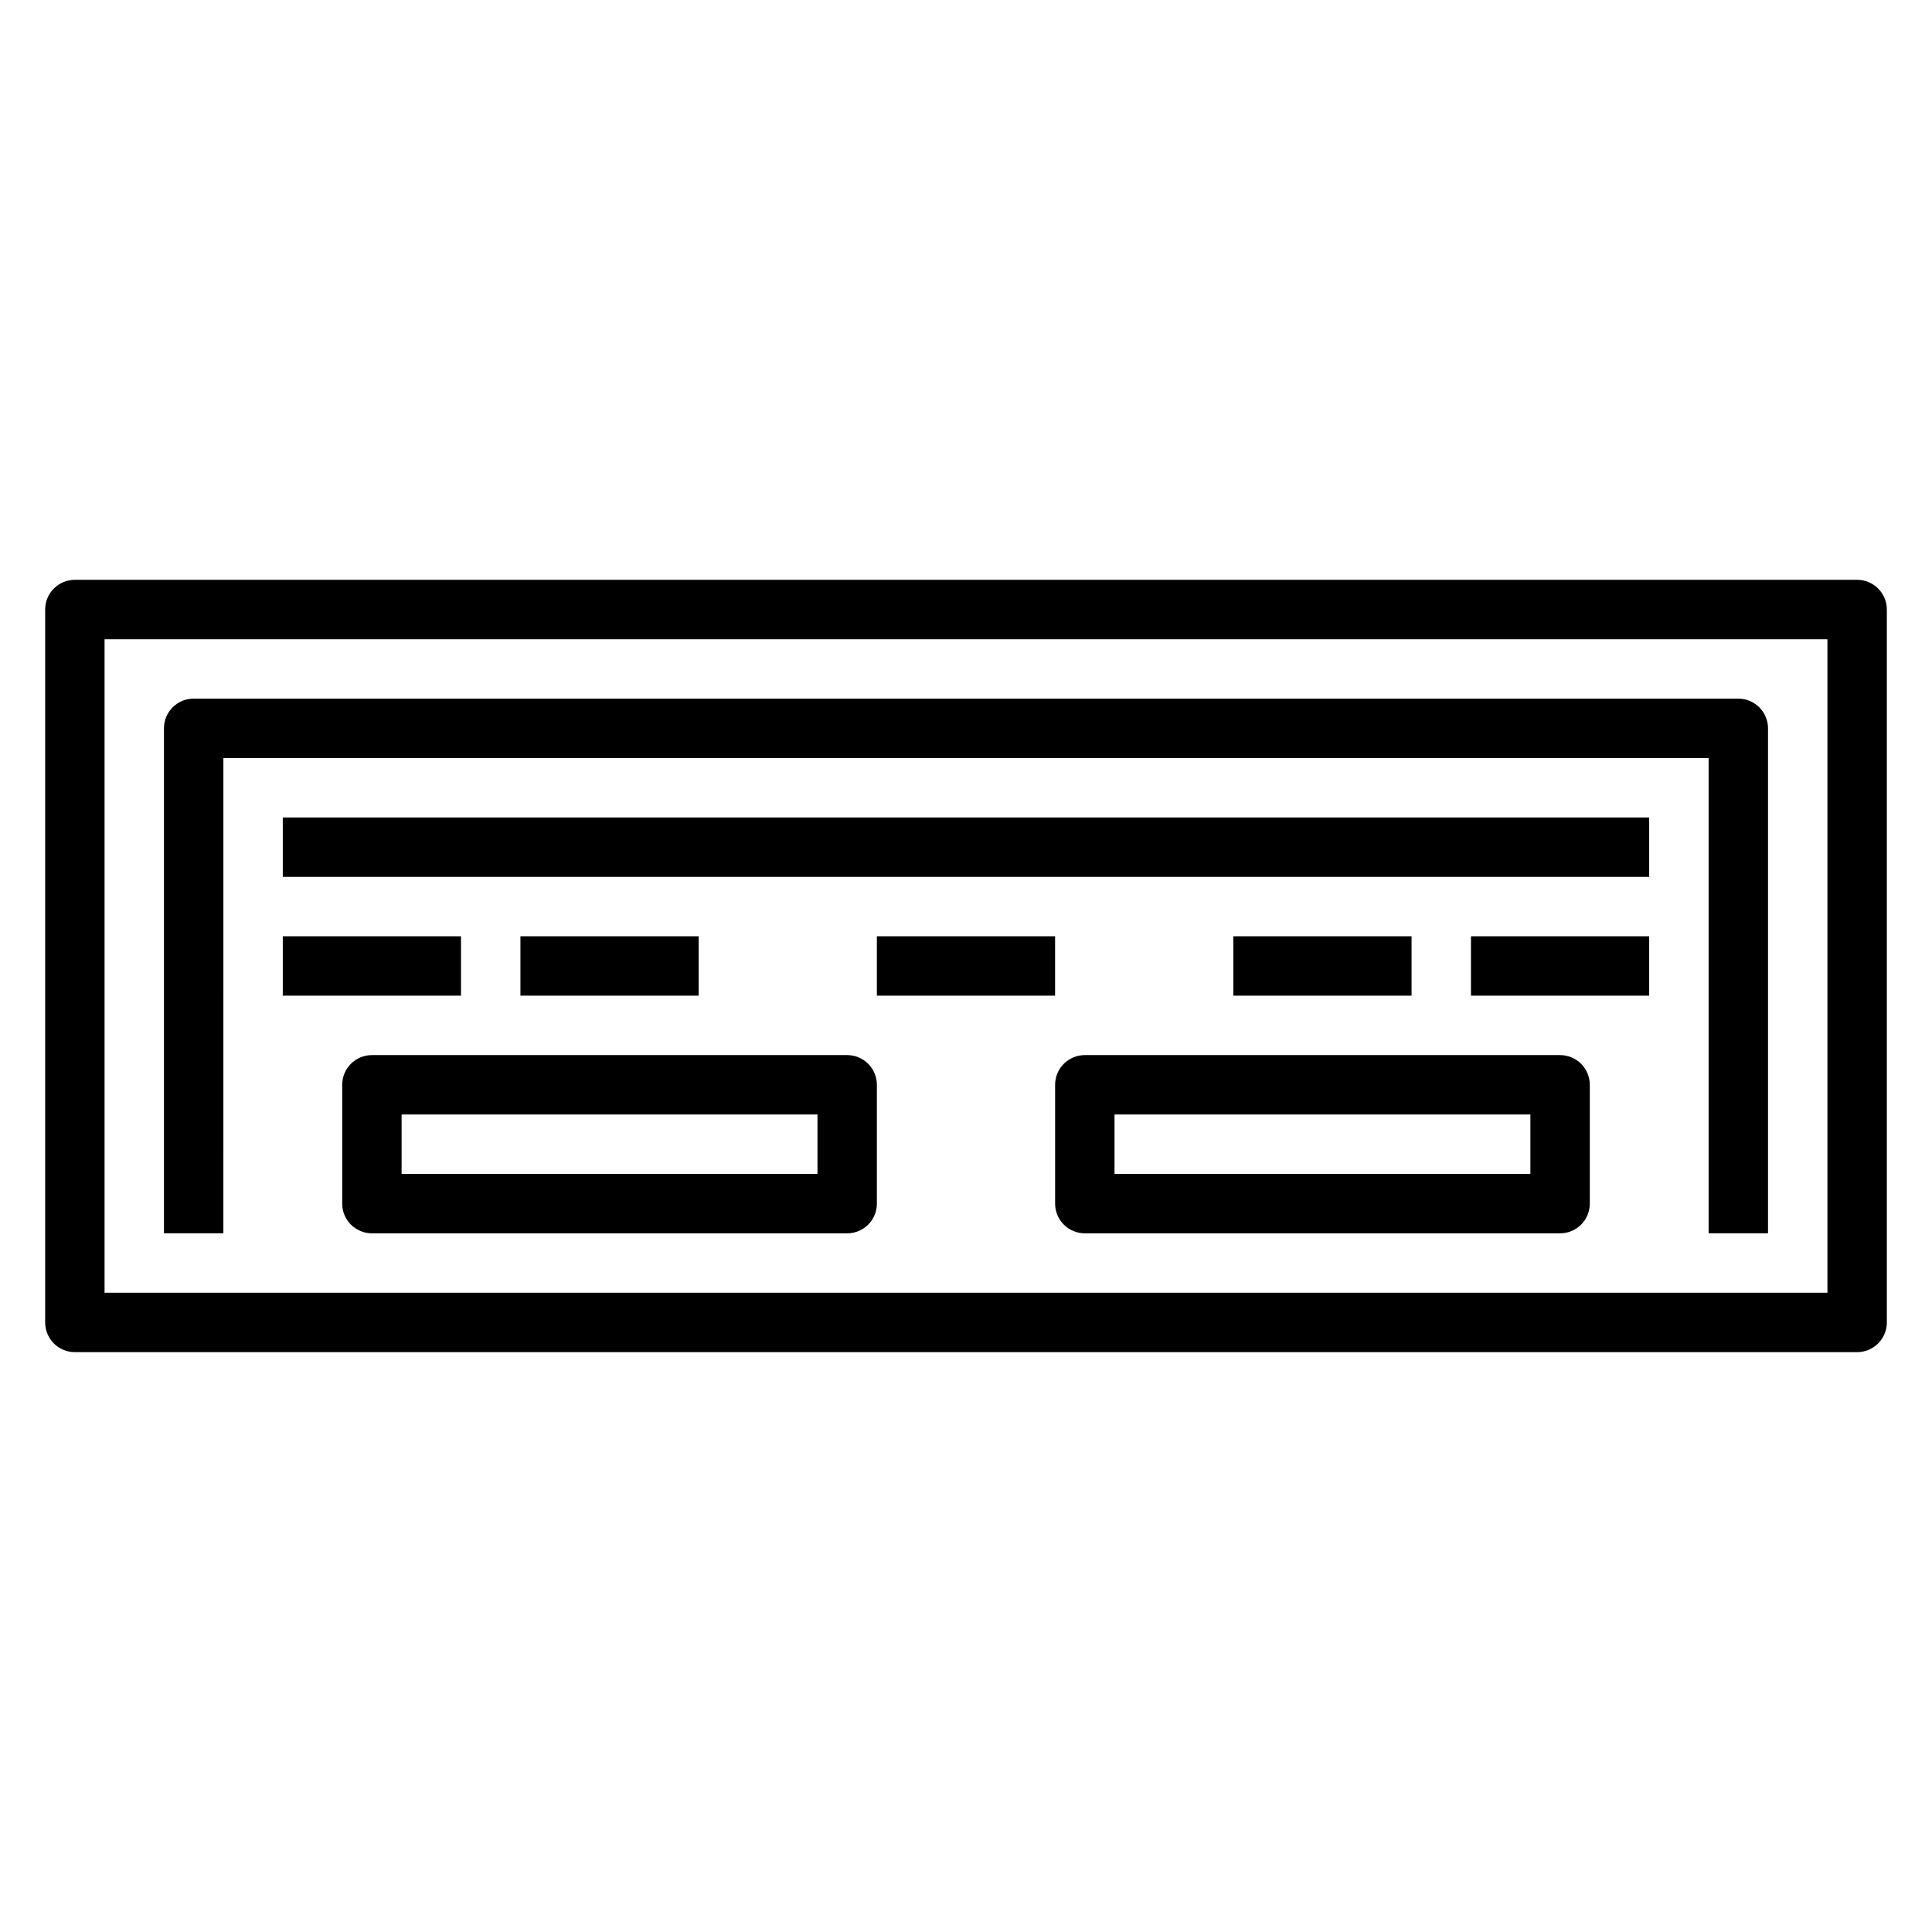 <?xml version="1.0" encoding="UTF-8"?>
<!-- Uploaded to: ICON Repo, www.svgrepo.com, Generator: ICON Repo Mixer Tools -->
<svg fill="#000000" width="800px" height="800px" version="1.1" viewBox="144 144 512 512" xmlns="http://www.w3.org/2000/svg">
 <g>
  <path d="m636.16 297.66h-472.32c-4.348 0-7.871 3.523-7.871 7.871v188.93c0 2.09 0.832 4.094 2.305 5.566 1.477 1.477 3.481 2.309 5.566 2.309h472.32c2.086 0 4.09-0.832 5.566-2.309 1.477-1.473 2.305-3.477 2.305-5.566v-188.93c0-2.09-0.828-4.09-2.305-5.566-1.477-1.477-3.481-2.305-5.566-2.305zm-7.871 188.93h-456.58v-173.18h456.58z"/>
  <path d="m368.51 423.61h-125.95c-4.348 0-7.871 3.527-7.871 7.875v31.488c0 2.086 0.828 4.09 2.305 5.566 1.477 1.473 3.477 2.305 5.566 2.305h125.95c2.086 0 4.09-0.832 5.566-2.305 1.477-1.477 2.305-3.481 2.305-5.566v-31.488c0-2.09-0.828-4.09-2.305-5.566s-3.481-2.309-5.566-2.309zm-7.871 31.488h-110.21v-15.742h110.21z"/>
  <path d="m557.44 423.61h-125.95c-4.348 0-7.875 3.527-7.875 7.875v31.488c0 2.086 0.832 4.09 2.309 5.566 1.477 1.473 3.477 2.305 5.566 2.305h125.95c2.09 0 4.09-0.832 5.566-2.305 1.477-1.477 2.309-3.481 2.309-5.566v-31.488c0-2.09-0.832-4.09-2.309-5.566-1.477-1.477-3.477-2.309-5.566-2.309zm-7.871 31.488h-110.21v-15.742h110.21z"/>
  <path d="m203.2 344.89h393.6v125.95h15.742v-133.82c0-2.09-0.828-4.09-2.305-5.566-1.477-1.477-3.481-2.309-5.566-2.309h-409.35c-4.348 0-7.871 3.527-7.871 7.875v133.82h15.746z"/>
  <path d="m218.94 360.64h362.11v15.742h-362.11z"/>
  <path d="m218.94 392.12h47.23v15.742h-47.23z"/>
  <path d="m281.92 392.12h47.23v15.742h-47.23z"/>
  <path d="m470.85 392.12h47.23v15.742h-47.23z"/>
  <path d="m376.38 392.12h47.23v15.742h-47.23z"/>
  <path d="m533.82 392.12h47.23v15.742h-47.23z"/>
 </g>
</svg>